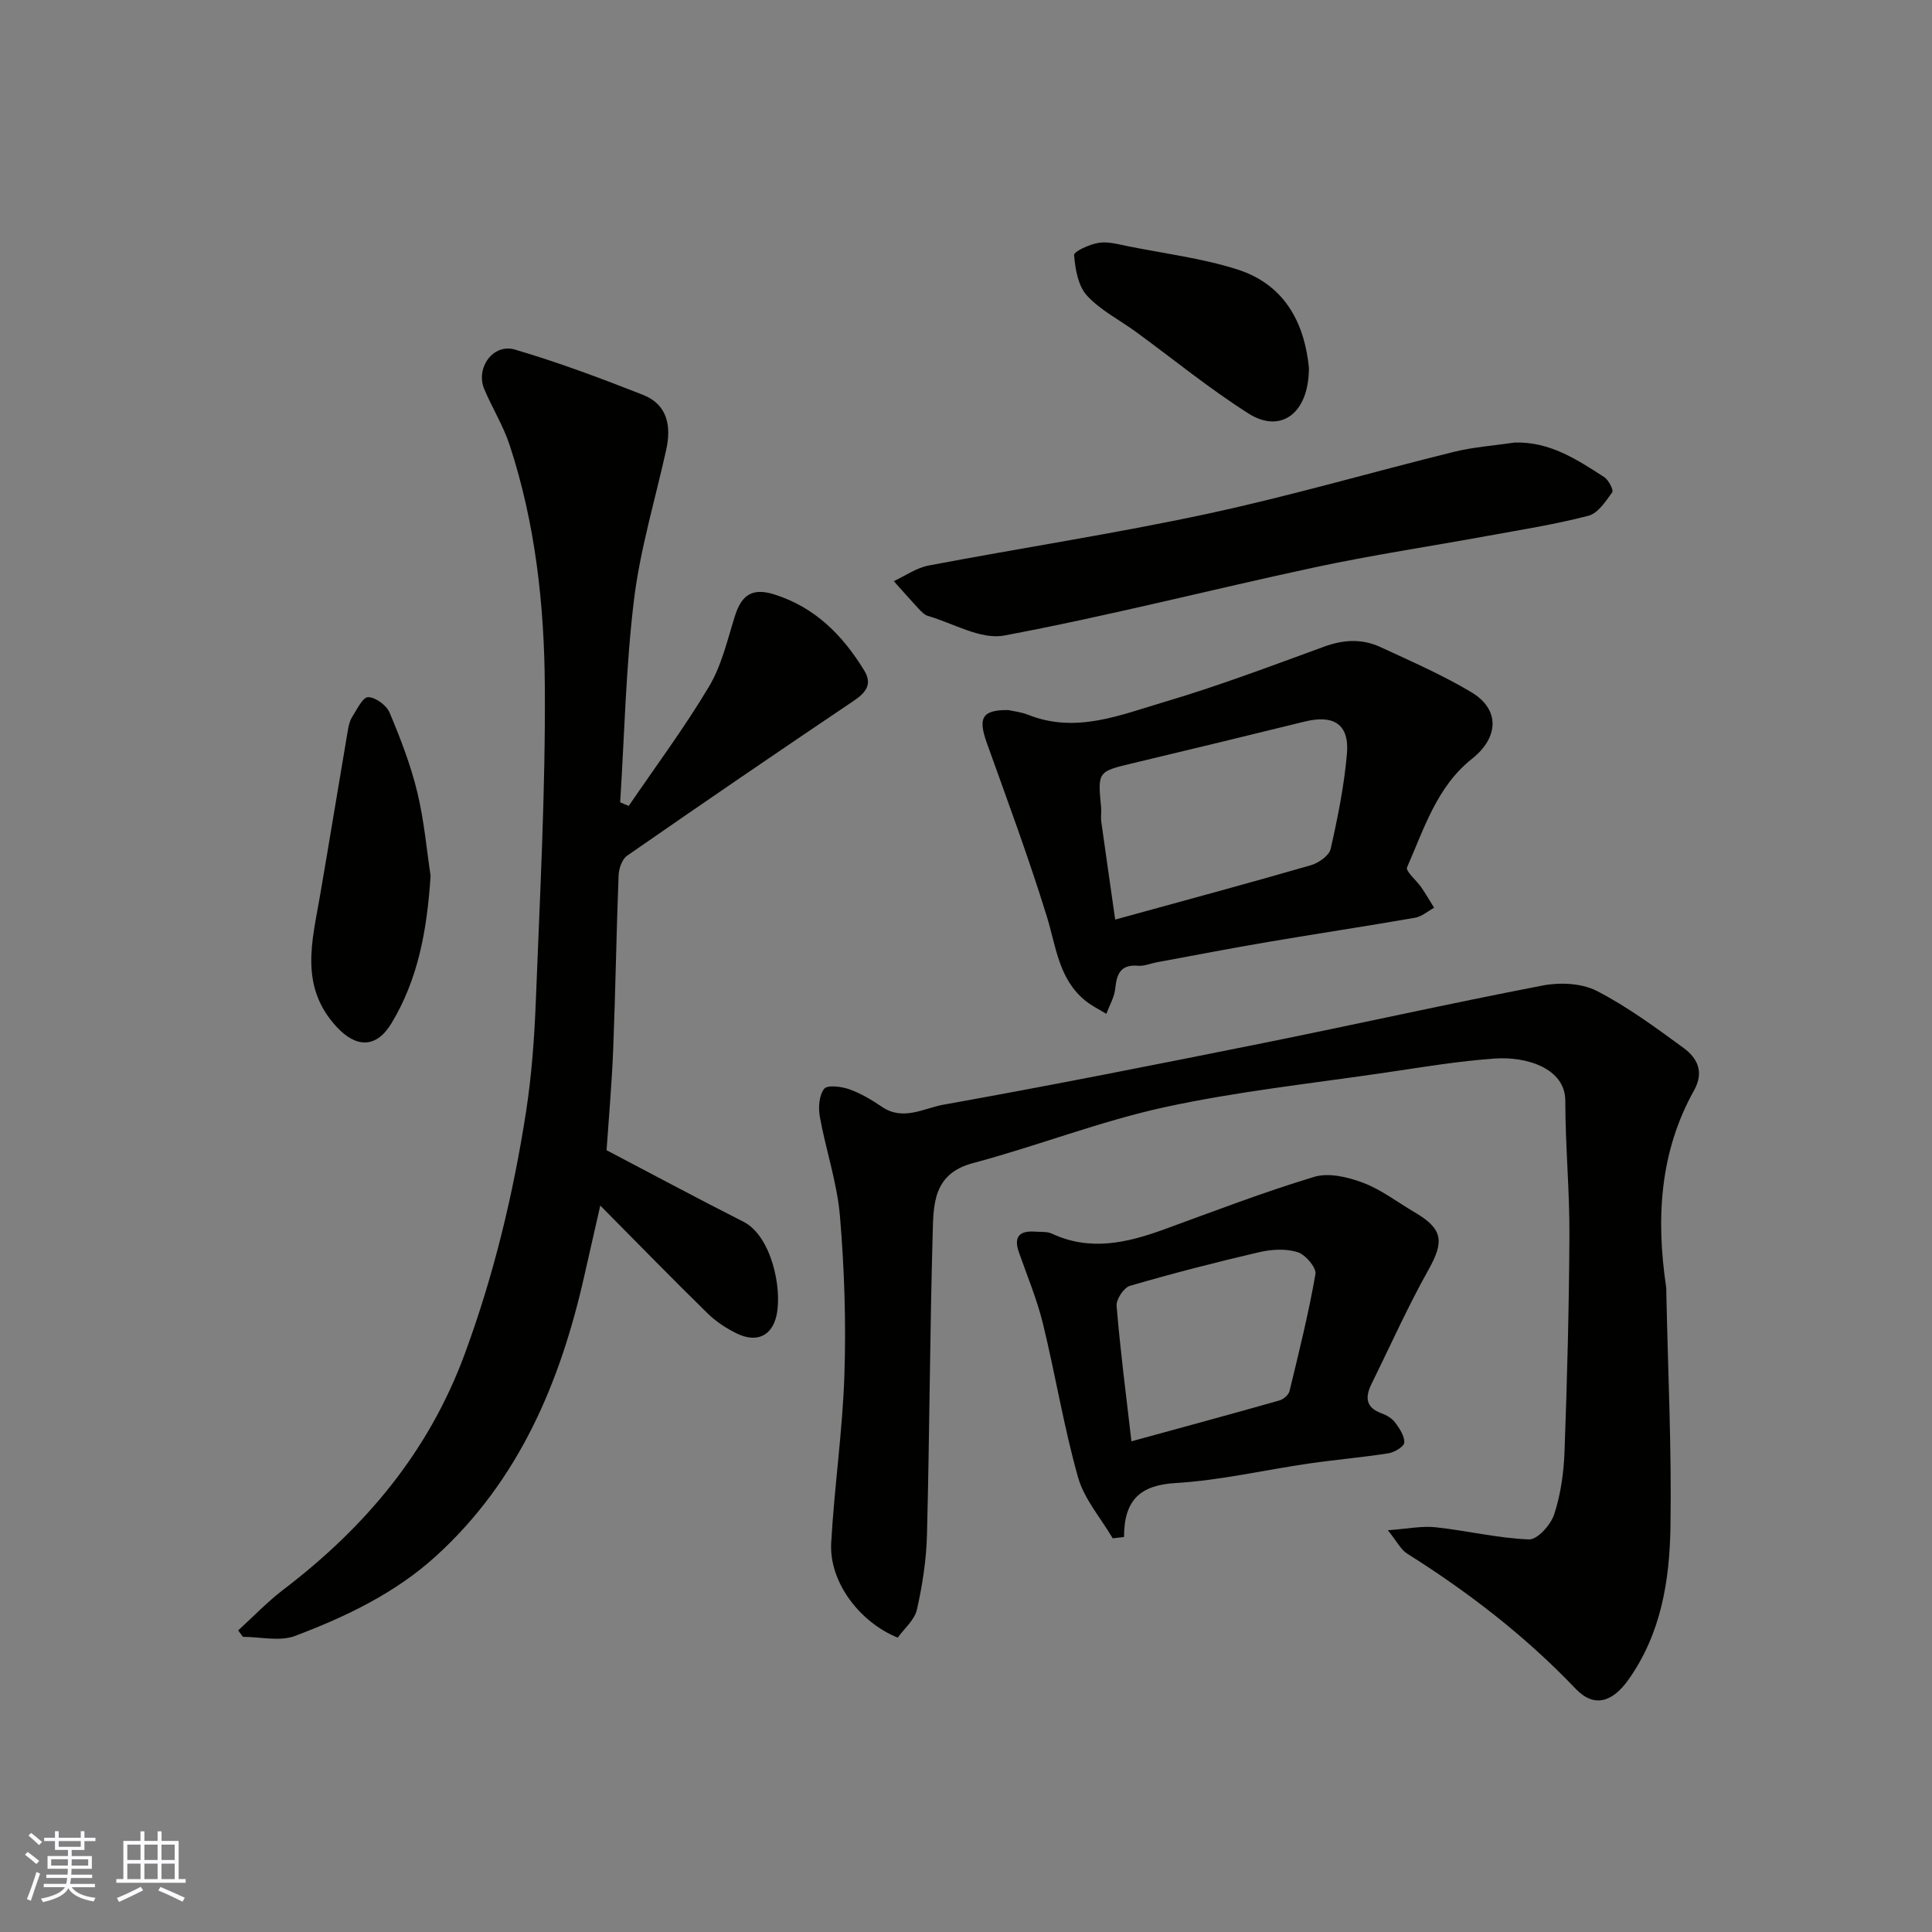 <svg enable-background="new 0 0 400 400" viewBox="0 0 400 400" xmlns="http://www.w3.org/2000/svg"><rect x="0" y="0" width="400" height="400" fill="#808080" stroke="none"/><g fill="#010100"><path d="m49.31 337.56c3.1-2.82 6.01-5.89 9.33-8.42 16.93-12.91 30.06-28.43 37.58-48.82 6.02-16.32 10.03-33.01 12.68-50.07 1.18-7.62 1.74-15.38 2.04-23.09.84-21.7 2.01-43.41 1.86-65.1-.11-16.85-1.96-33.71-7.28-49.9-1.31-4-3.6-7.67-5.25-11.57-1.86-4.38 1.8-9.54 6.32-8.22 8.98 2.64 17.79 5.94 26.51 9.37 5.1 2 5.92 6.45 4.83 11.38-2.28 10.32-5.38 20.55-6.66 30.99-1.7 13.91-1.98 27.99-2.87 42l1.77.75c5.6-8.22 11.56-16.22 16.64-24.74 2.6-4.37 3.79-9.62 5.34-14.56 1.42-4.53 3.72-5.89 8.19-4.48 8.41 2.65 14.14 8.46 18.59 15.74 1.74 2.85.34 4.58-2.21 6.3-15.71 10.57-31.34 21.25-46.89 32.05-1.06.73-1.71 2.69-1.76 4.12-.46 11.93-.64 23.87-1.11 35.8-.29 7.4-.95 14.78-1.38 21.05 9.73 5.1 18.99 10.07 28.36 14.82 5.73 2.91 8.06 13.76 6.83 19.37-.95 4.32-4.17 5.74-8.25 3.74-2.17-1.06-4.29-2.46-6.01-4.14-7.12-6.97-14.08-14.11-22.23-22.33-1.28 5.65-2.29 10.06-3.29 14.48-4.98 22.11-13.51 42.38-30.66 58.03-8.46 7.72-18.69 12.6-29.24 16.59-3.17 1.2-7.18.19-10.8.19-.32-.45-.65-.89-.98-1.33z"/><path d="m185.86 339.06c-8.09-3.31-14.22-11.7-13.77-19.62.65-11.65 2.37-23.26 2.74-34.91.35-10.91-.01-21.9-.93-32.78-.59-6.91-2.92-13.66-4.16-20.53-.34-1.88-.17-4.42.89-5.79.65-.85 3.57-.49 5.2.09 2.4.85 4.67 2.21 6.79 3.65 4.37 2.97 8.65.27 12.68-.45 22.14-3.96 44.2-8.34 66.25-12.77 19.32-3.89 38.56-8.2 57.91-11.92 3.56-.68 8.03-.47 11.14 1.13 6.34 3.26 12.18 7.58 17.97 11.81 2.85 2.08 4.3 4.96 2.17 8.77-7.12 12.76-7.89 26.49-5.8 40.6.07.49.05 1 .06 1.5.33 16.1 1.11 32.21.85 48.3-.18 11.12-1.93 22.09-8.72 31.65-3.29 4.62-7.08 5.86-10.9 1.86-10.4-10.91-22.19-20-34.91-28-1.29-.81-2.06-2.45-3.98-4.83 4.02-.29 6.99-.92 9.85-.62 6.48.69 12.89 2.27 19.37 2.52 1.74.07 4.52-3.03 5.22-5.19 1.35-4.13 1.98-8.63 2.14-13 .54-14.93.94-29.86 1.01-44.8.05-9.27-.85-18.53-.85-27.8.01-6.78-8.07-9.23-14.57-8.77-7.49.52-14.95 1.77-22.39 2.87-15.35 2.27-30.85 3.91-45.98 7.2-13.45 2.93-26.4 8.04-39.74 11.59-8.25 2.2-8.13 8.61-8.3 14.63-.58 20.76-.65 41.53-1.18 62.29-.13 5.19-.94 10.44-2.08 15.51-.49 2.16-2.65 3.95-3.98 5.81z"/><path d="m208.73 147.01c.78.18 2.6.37 4.25 1.02 9.81 3.87 18.97 0 28.03-2.68 11.2-3.31 22.16-7.46 33.14-11.47 4.02-1.47 7.89-1.67 11.68.1 6.36 2.95 12.83 5.76 18.82 9.35 5.98 3.59 5.63 9.4.1 13.78-7.25 5.74-9.9 14.44-13.44 22.47-.35.79 1.96 2.69 2.95 4.13.94 1.37 1.78 2.82 2.66 4.23-1.31.71-2.56 1.83-3.95 2.07-10.12 1.76-20.29 3.29-30.42 5.01-7.72 1.31-15.4 2.8-23.1 4.22-1.28.24-2.57.82-3.82.71-3.59-.31-4.42 1.65-4.73 4.71-.18 1.79-1.2 3.5-1.84 5.25-1.47-.91-3.06-1.67-4.39-2.76-5.51-4.5-6.02-11.22-7.95-17.45-3.74-12.1-8.14-23.99-12.42-35.91-1.8-5.08-1.07-6.83 4.43-6.78zm22.16 43.38c14.28-3.93 27.42-7.47 40.5-11.25 1.61-.47 3.8-1.99 4.11-3.39 1.47-6.5 2.8-13.09 3.37-19.72.52-6.05-2.71-8.12-8.74-6.64-11.82 2.91-23.65 5.78-35.49 8.6-7.38 1.76-7.38 1.7-6.67 9.16.09.99-.1 2.01.04 2.99.91 6.58 1.87 13.14 2.88 20.25z"/><path d="m230.37 318.49c-2.46-4.2-5.9-8.12-7.18-12.65-2.95-10.46-4.69-21.26-7.27-31.83-1.23-5.02-3.25-9.84-4.97-14.74-1.16-3.31.21-4.51 3.42-4.27 1.15.09 2.42-.05 3.41.41 7.87 3.67 15.47 1.94 23.1-.83 10.37-3.77 20.68-7.75 31.23-10.93 3.02-.91 7.01.06 10.15 1.25 3.75 1.42 7.06 4 10.58 6.06 5.94 3.48 6.21 6.04 2.89 11.97-4.28 7.63-7.85 15.65-11.73 23.5-1.36 2.74-1.36 4.96 2.05 6.19 1.04.38 2.16 1.04 2.8 1.9.91 1.23 1.95 2.78 1.89 4.15-.03.81-2.01 2.02-3.24 2.21-5.49.87-11.04 1.33-16.54 2.13-9.2 1.34-18.35 3.49-27.59 4.04-7.28.43-10.66 3.5-10.65 11.17-.77.1-1.56.19-2.35.27zm3.88-20.08c10.65-2.92 20.66-5.63 30.64-8.46.84-.24 1.9-1.15 2.09-1.94 1.95-8.04 3.95-16.08 5.37-24.22.23-1.33-2.06-4.03-3.68-4.54-2.4-.76-5.35-.6-7.88-.02-9.01 2.09-17.97 4.4-26.85 6.99-1.27.37-2.88 2.81-2.76 4.16.75 9.1 1.93 18.16 3.07 28.03z"/><path d="m313.57 91.63c7.26-.24 12.91 3.5 18.54 7.13.92.59 2.01 2.7 1.69 3.15-1.35 1.88-2.96 4.36-4.92 4.87-6.92 1.8-14.02 2.91-21.07 4.2-11.86 2.17-23.81 3.95-35.59 6.48-21.47 4.6-42.76 10.08-64.32 14.12-4.84.91-10.52-2.53-15.78-4.06-.73-.21-1.38-.91-1.94-1.5-1.74-1.87-3.43-3.8-5.13-5.7 2.39-1.11 4.68-2.75 7.19-3.23 19.21-3.65 38.57-6.6 57.68-10.7 17.15-3.68 34.02-8.62 51.06-12.83 4.1-1.01 8.39-1.31 12.59-1.93z"/><path d="m89.15 181.32c-.75 11.47-2.63 21.48-8.11 30.55-3.12 5.17-7.25 5.11-11.28.8-7.86-8.43-5.12-17.81-3.5-27.25 1.96-11.4 3.82-22.81 5.76-34.22.16-.94.38-1.96.88-2.74.99-1.54 2.19-4.12 3.31-4.12 1.53 0 3.81 1.68 4.45 3.2 2.25 5.35 4.37 10.83 5.73 16.46 1.45 6 1.98 12.24 2.76 17.32z"/><path d="m271 76.15c-.02 9.67-5.98 13.59-12.45 9.5-8.11-5.13-15.58-11.26-23.35-16.93-3.42-2.5-7.38-4.48-10.17-7.54-1.83-2-2.42-5.48-2.65-8.37-.06-.75 3.23-2.25 5.12-2.54 2-.3 4.17.34 6.23.75 7.48 1.49 15.13 2.45 22.37 4.74 10.66 3.36 14.09 12.22 14.9 20.39z"/></g><path d="m5.17 384 .55-.58c.85.61 1.65 1.24 2.4 1.87l-.59.64c-.83-.73-1.62-1.37-2.36-1.93m1.22 9.53-.82-.34c.71-1.76 1.37-3.64 1.98-5.63.24.13.5.25.76.36-.6 1.67-1.24 3.54-1.92 5.61m-.5-13.5.57-.54c.56.44 1.31 1.06 2.26 1.87l-.64.64c-.68-.66-1.41-1.32-2.19-1.97m3.25.46h2.24v-1.36h.77v1.36h4.57v-1.36h.76v1.36h2.28v.69h-2.28v1.84h-2.64v1.26h4.18v2.64h-4.21c0 .45-.02.86-.05 1.21h4.32v.69h-4.38c-.04.34-.1.75-.19 1.22h5.15v.69h-4.82c.87 1.19 2.51 1.92 4.93 2.19-.17.31-.3.57-.37.76-2.77-.49-4.52-1.41-5.26-2.76-.56 1.26-2.3 2.23-5.24 2.9-.12-.24-.26-.48-.43-.72 2.73-.55 4.38-1.34 4.96-2.38h-4.38v-.69h4.65c.1-.38.17-.79.21-1.22h-4.32v-.69h4.4c.03-.34.05-.75.05-1.21h-4.2v-2.64h4.23v-1.26h-2.69v-1.84h-2.24zm1.46 4.46v1.29h3.45c.01-.4.02-.57.01-.53v-.32-.45h-3.46zm1.55-2.59h4.57v-1.19h-4.57zm6.11 2.59h-3.42v.77c-.01.19-.01.37-.02.53h3.44z" fill="#fbfafc"/><path d="m32.63 379.16h.82v1.98h3.54v7.89h1.45v.78h-14.36v-.78h1.46v-7.89h3.54v-1.98h.82v1.98h2.73zm-3.49 11.48.5.73c-1.61.82-3.28 1.63-5 2.41-.13-.27-.28-.55-.44-.82 1.75-.72 3.4-1.49 4.94-2.32m-2.78-5.55h2.73v-3.18h-2.73zm0 3.95h2.73v-3.2h-2.73zm3.54-3.95h2.73v-3.18h-2.73zm0 3.95h2.73v-3.2h-2.73zm7.89 4.68c-1.84-.92-3.51-1.7-5.02-2.32l.45-.73c1.89.8 3.57 1.55 5.04 2.23zm-1.62-11.81h-2.73v3.18h2.73zm-2.73 7.13h2.73v-3.2h-2.73z" fill="#fbfafc"/></svg>